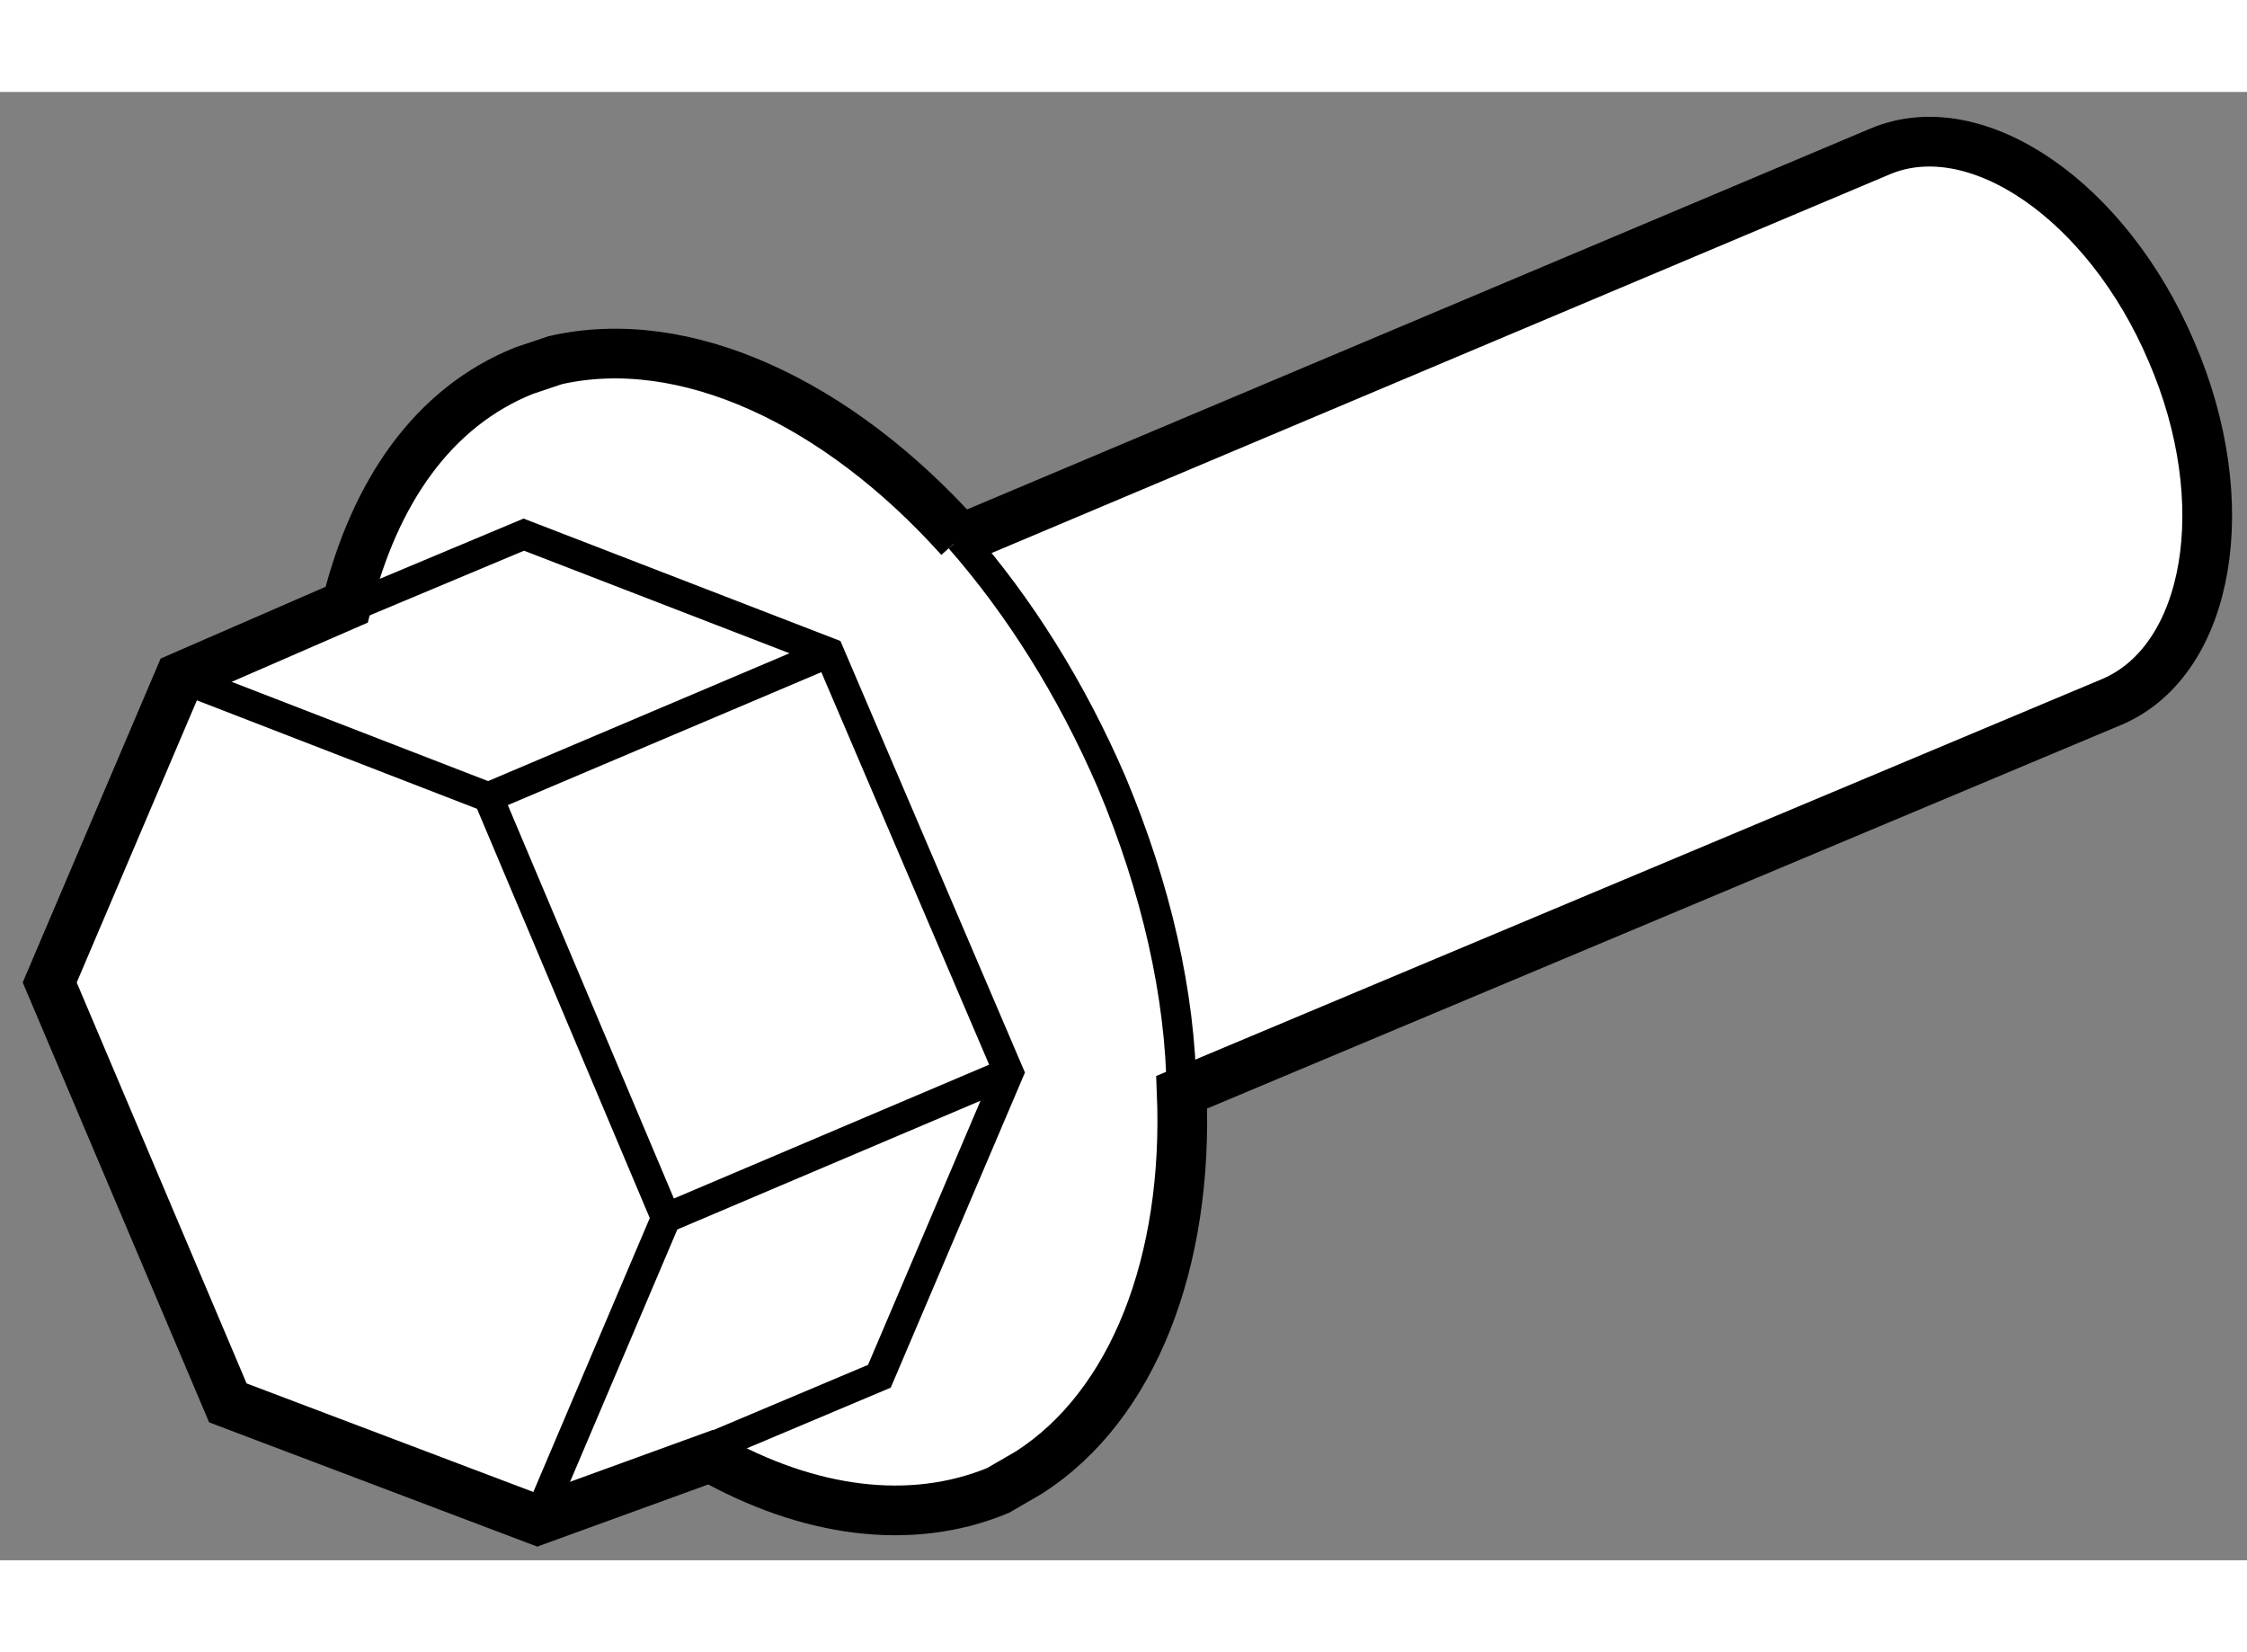 <?xml version="1.0" encoding="utf-8"?>
<!-- Generator: Adobe Illustrator 15.1.0, SVG Export Plug-In . SVG Version: 6.00 Build 0)  -->
<!DOCTYPE svg PUBLIC "-//W3C//DTD SVG 1.1//EN" "http://www.w3.org/Graphics/SVG/1.1/DTD/svg11.dtd">
<svg version="1.1" xmlns="http://www.w3.org/2000/svg" xmlns:xlink="http://www.w3.org/1999/xlink" x="0px" y="0px" width="244.8px"
	 height="180px" viewBox="32.828 121.024 22.603 14.77" enable-background="new 0 0 244.8 180" xml:space="preserve">
	
<rect x="32.828" y="121.024" width="22.603" height="14.77" fill="#808080" stroke="none"/>
	
<g><path fill="#FFFFFF" stroke="#000000" stroke-width="0.5" d="M43.179,134.911c1.053-0.676,1.606-2.124,1.536-3.825l0,0
				l9.372-3.933c0.968-0.428,1.241-1.995,0.586-3.513c-0.644-1.518-1.96-2.423-2.927-2.02l-9.278,3.912l0.015-0.018
				c-1.232-1.373-2.768-2.089-4.069-1.792l-0.313,0.105c-0.917,0.367-1.505,1.222-1.786,2.355l-1.68,0.731l-1.307,3.069l1.792,4.229
				l3.114,1.179l1.739-0.632c0.98,0.551,2.008,0.7,2.894,0.334L43.179,134.911z"></path><polyline fill="none" stroke="#000000" stroke-width="0.3" points="34.635,126.916 37.74,128.118 39.527,132.352 38.234,135.394 
						"></polyline><polyline fill="none" stroke="#000000" stroke-width="0.3" points="36.453,126.166 38.097,125.477 41.169,126.664 42.975,130.888 
				41.674,133.943 39.928,134.679 		"></polyline><line fill="none" stroke="#000000" stroke-width="0.3" x1="42.975" y1="130.888" x2="39.527" y2="132.352"></line><line fill="none" stroke="#000000" stroke-width="0.3" x1="41.169" y1="126.664" x2="37.74" y2="128.118"></line><path fill="none" stroke="#000000" stroke-width="0.3" d="M44.714,131.086c-0.012-0.978-0.254-2.049-0.704-3.119
				c-0.404-0.936-0.93-1.771-1.527-2.451"></path></g>


</svg>
